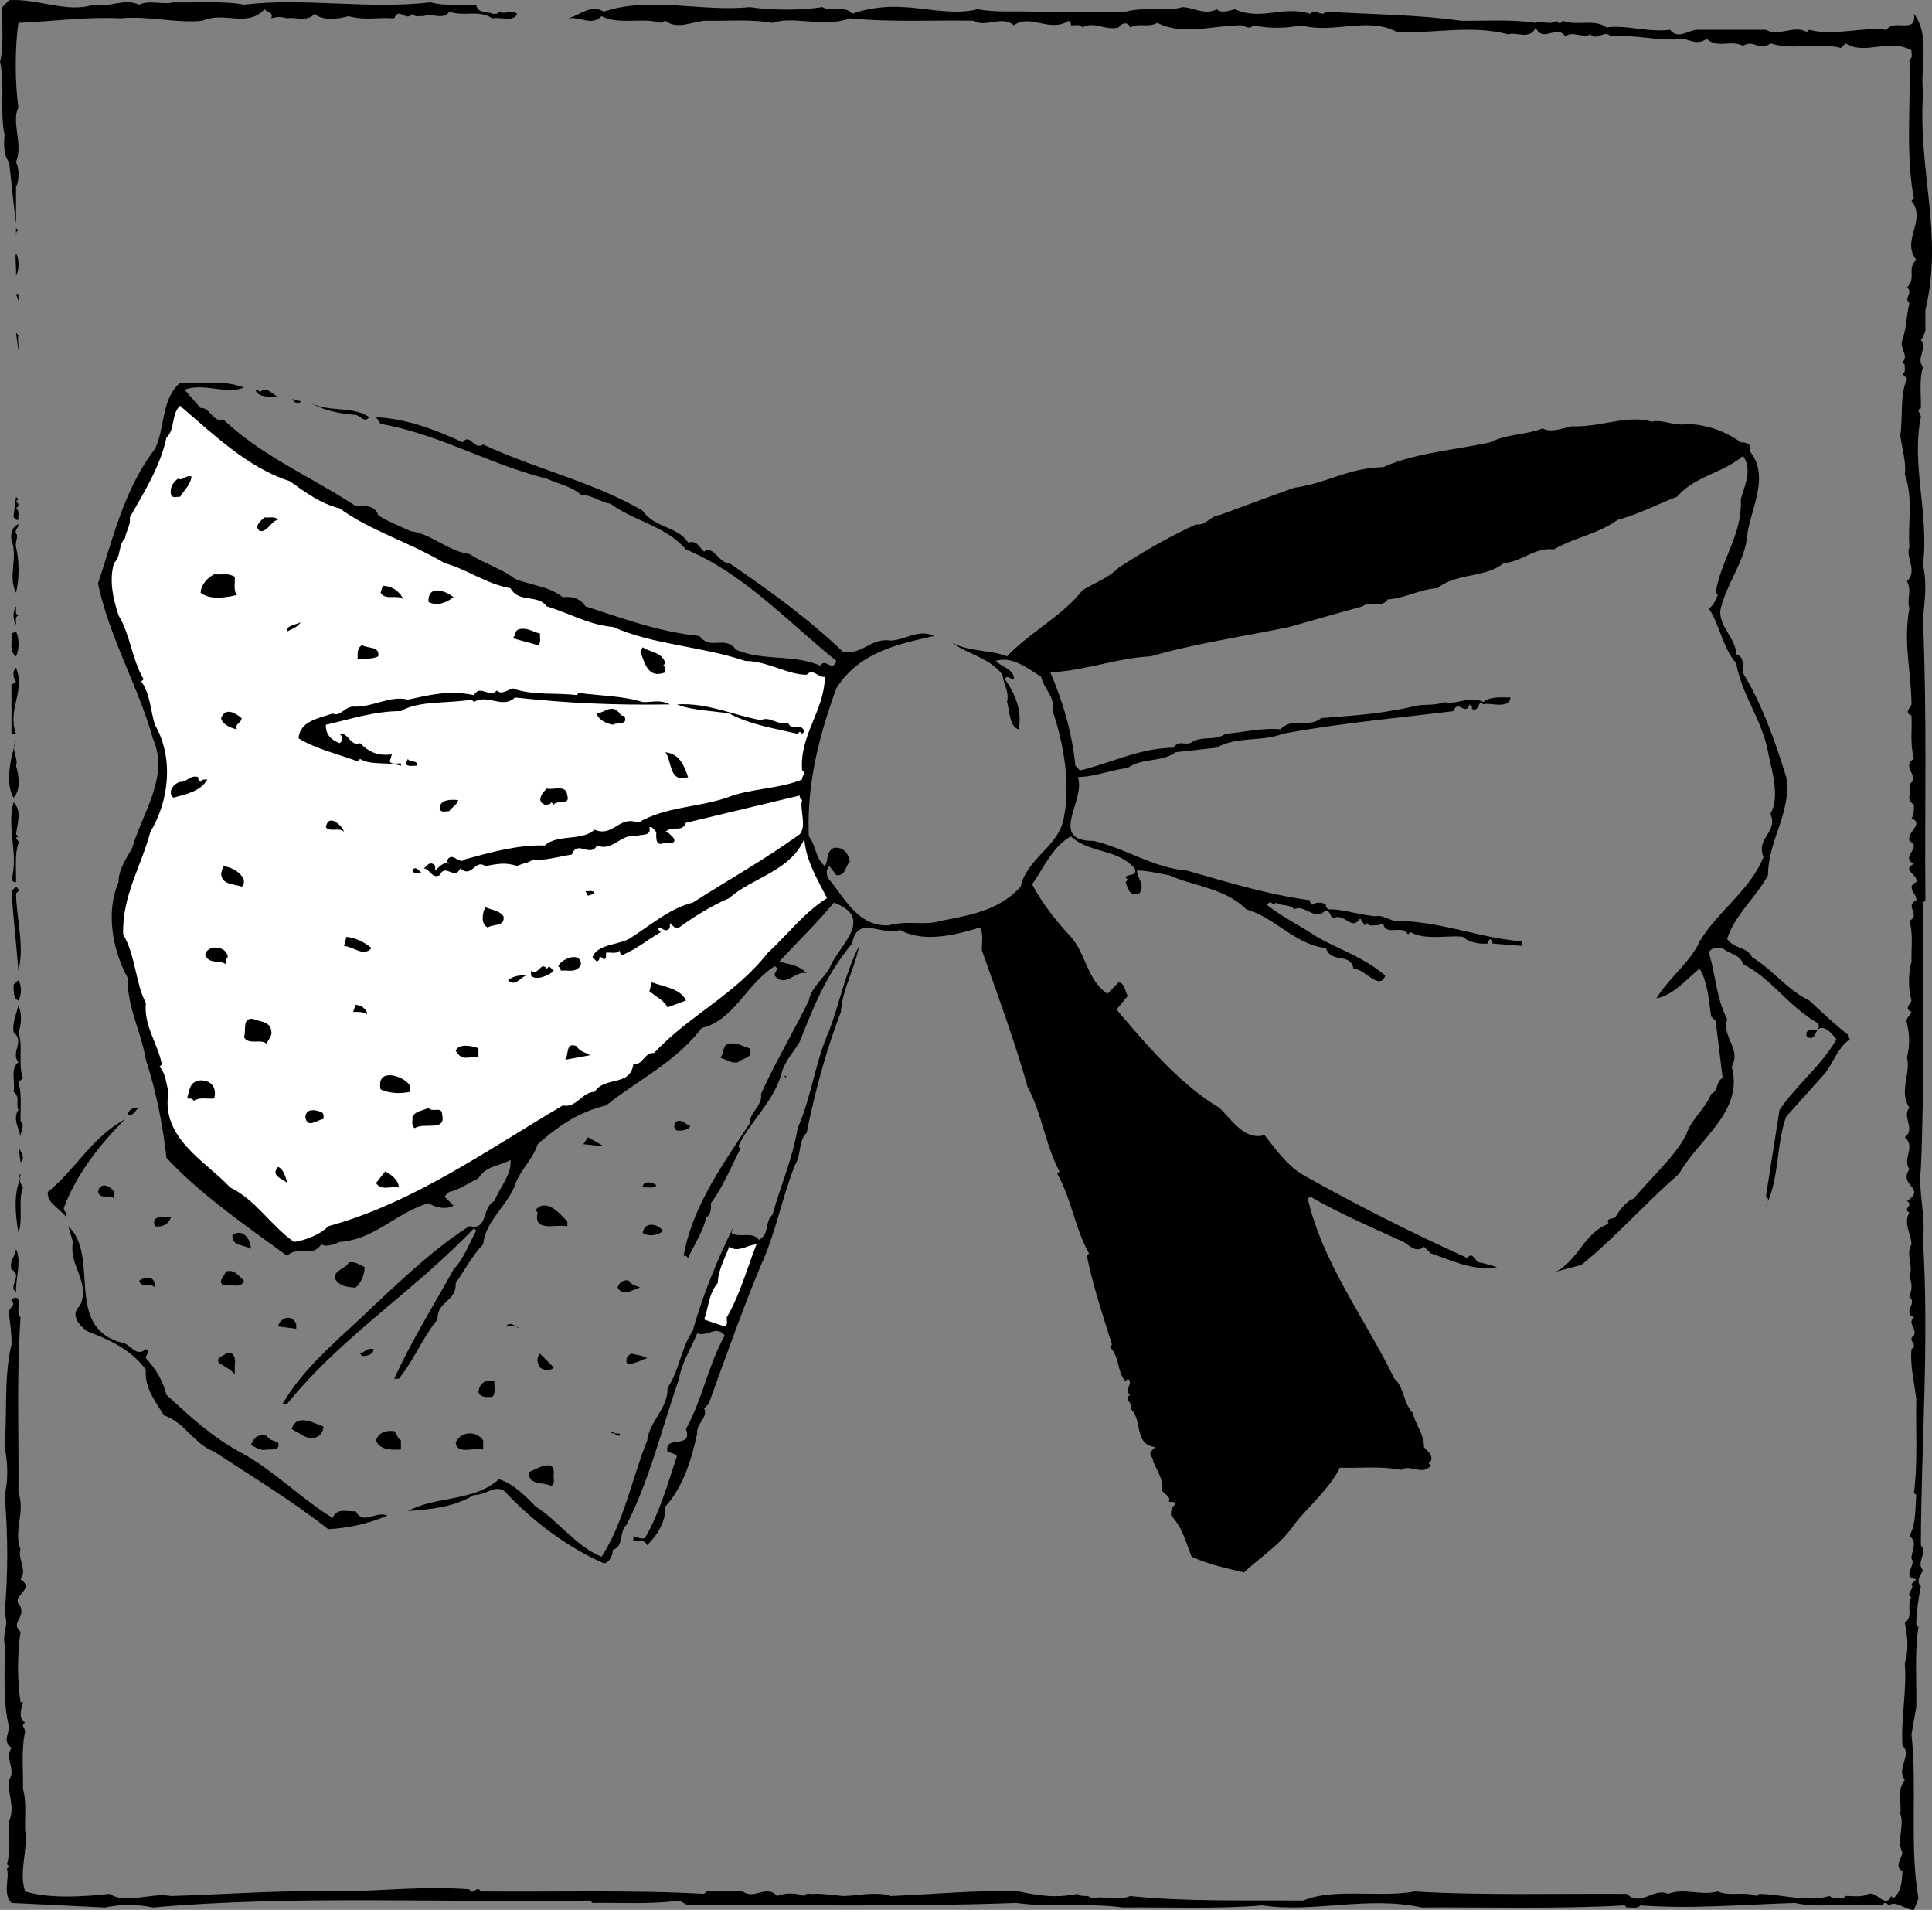 <svg xmlns="http://www.w3.org/2000/svg" width="269.082" height="265.948"><rect width="100%" height="100%" fill="#808080" stroke="none"/><path d="M13.023.652c2.297.464 4.192-.965 6.36 0 1.398-.7 3.46.066 4.758-.332 2.433.097 7.129-.235 9.824.332C42.223-.38 51.348 1.35 59.973.32c1.933.566 4.629.265 6.359.332.168 1.265 1.5.867 2.234 1.265.297 0 .766.102.93-.3.734.464 1.664-.333 2.531.3-.468 1.2-2.297.399-3.46.633-2-1.266-3.833-.168-6.028-.934-.566 1.266-2.633.133-3.5.633-.566-.098-1.262.235-1.598-.332-.863 1.2-1.898-1.031-2.53.633-2.462-.168-4.063.332-6.36-.3-1.43.398-3.563.698-4.762-.333-.867 1.2-2.93.399-3.797.633-.863-.234-1.363-.234-2.23 0 .402-.867-.633-.867-.93-1.266-2.398 2.63-5.629.235-8.594 1.598-3.629.398-7.758-.73-11.422-.332-4.894-.234-9.125.398-14.25.633-.5 3.328-.5 8.426 0 11.754-1.035 2.133.7 5.062-.332 7.625.465.933.465 2.53 0 3.465v5.093c-.336-2.465-.636-5.726-.968-8.558-.864-.965-.7-2.864-.633-3.828-.7-3.164.101-6.961-.633-10.157.566-1.965.234-5.46.332-7.593l.934-.965C5.395-.216 9.293 1.85 13.023.652M114.55.984c1.2.765 3.196-.332 4.13.933 2.164-.8 4.863-1.097 6.992-.933 3.098.066 6.992 1.168 10.457.3 2.695.465 5.094.235 7.625.332h13.02c2.863-.73 5.46.067 7.925-.632 1.598.066 3.164 1.168 4.762.3.7.633 1.73.168 2.531 0 3.664 1.664 6.594-.566 10.488.633.7-.933 1.567.567 2.2-.3 6.293.402 12.718.402 18.746 1.265 3.097.066 7.125-.234 10.457.3.633-.398 2.062.4 2.863-.3.168.168.3.398.633.3l.3-.3c1.829.8 4.462-.332 6.06.934 2.765-.403 5.695.73 8.859.332 1.129 1.433 2.562 0 3.828 0h9.523c1.899 1.03 3.797-.735 5.696.3l.332-.3c3.562.933 7.359-.465 10.789 0 .933-1.598 4.261.699 3.797-2.23 2.296 3.03.863 6.991 1.265 11.12-.7 10.856 2.863 19.582.332 30.137v2.863c-.168.465-.265.934-.633 1.266 1 1.266-.734 2.531.301 3.797-.566 1.765-.234 4.195-.3 5.726-.735.301.066.801 0 1.266-1.364 6.66 1.163 13.32.3 20.613.633 2.797.164 5.16 0 7.625.563 13.551.23 25.606.332 39.028l-.332.332c-.066 12.351.23 25.308-.3 37.128-.4 3.063.699 6.329.3 9.825.863 14.586-.234 27.937-.3 42.52 1 1.198-.735 2.3.3 3.5-.3.632-1.035 1.495-.3 2.195-.333 1.765-.665 3.898-.633 5.394l.3.332c-.566 3.496-.234 7.762-.3 11.09l-.668 3.828c.8 7.461-.297 15.617.968 22.844l-.632 1.601c-1.266 0-2.399-1.367-3.497-.632-.168-.168-.3-.403-.632-.336l-.301.336h-5.094c-1.898-.102-4.828.23-6.992-.336-7.527.234-14.52.867-21.578.336-.469.53-1.266.23-1.899.296l-.3-.296c-9.223.53-20.012.23-28.239.296-7.558-1.664-15.25.801-22.21-.296-6.294.53-13.352.23-19.38.296-5.16-.699-9.757.067-14.918-.632-15.05.566-30.437.234-45.687.336l-1.266-.668c-3.793.566-8.789.265-12.054.332l-.332-.332c-19.914.332-41.559-.766-60.903.964-2.066-.464-4.597-.464-6.66 0l-13.023-.632c-1.266-1.266-.23-3.496-.633-4.762l.3-.297-.3-.336c.566-1.832.234-4.426.3-6.023.9-1.899-.3-3.965 0-5.73 1.032-1.497-.699-2.93.333-4.43-1.196-.965-.465-1.73-.332-2.864-.934-3.793-.532-7.86-.633-11.718-.301-1.266.633-2.633 0-4.13.5-5.328.5-11.19 0-16.519.5-1.664.5-4.594 0-6.66.402-4.293-.133-9.82.965-14.281.07-1.102-.164-2.766-.332-4.133-.23-.7.402-1.031.632-1.563-.132-.168-.367-.336-.3-.632 1.832-.965.402 1.898 1.265 2.527-.566 8.328-.23 15.851-.297 24.445 1 2.594-.734 5.293.297 7.922-.465 1.2.969 2.766 0 4.129 2.23 1.434-1.597 2.234 0 3.797.633 1.601-1.43 2.23 0 3.496-.465 3.098-.465 6.762 0 9.824H3.2c-.168.8-.633 1.832 0 2.567l.297.296c-.7.336.07.801 0 1.266-.566 2.465-.23 5.73-.297 7.961.531 1.73.23 4.195.297 5.691.469 2.7-.93 5.727 0 8.559 3.496 1.031 8.027.734 11.754.332 2.3 1.5 5.863-.23 8.559.3 7.925-.234 15.718-.862 23.808-.632 6.328-.133 11.723-.766 17.75-.3.567 1.034 1.031-.731 1.598.3 9.191.102 21.344-.23 31.101.332.168-.164.301-.398.633-.332h4.762c1.566 1.2 3.332-1.031 4.762.633 1.101-.465 2.699-.465 3.797 0 .234-.531.867-.235 1.265-.301 1.133-.066 2.797.168 4.13.3 1.831 0 4.526-.698 6.66 0 5.96-.234 12.054-.862 17.78-.632 2.93.566 4.997.965 8.258.332.469.566 1.434 0 1.899.633 1.664-.465 3.496.469 5.394-.332 7.528.8 15.785.566 24.11.633 4.195-1.797 10.554-.368 15.55-1.266 9.29.566 20.079.266 29.504.332 1.899 1.898 3.828-.965 5.727 0 2.465-.863 4.43.3 6.96-.332 1.598.734 3.829-.066 5.395.633l.332-.301c3.262.066 6.594 1.2 9.825.3.496.4 1.265.333 1.93.333l.3-.332c.633-.067 2.297.265 3.164-.301 1.262-.398 2.395 2.133 3.195.3l.301.333c1.133-.965 1.2-2.395 1.266-3.797-1.168-.563-.133-1.762 0-2.563-.867-1.664.332-3.796-.3-5.394.233-1.563-.567-3.164.632-4.762-1.266-1.664 1.098-3.394-.332-4.762-.235-3.628.633-7.757.332-11.421.566-2.063.398-3.63 0-5.696 1.265-.797.164-2.527.93-3.496-.93-.633.5-1.097 0-1.894l.668-.637c-2.165-.332.066-2.063-.668-2.863-.063-1.032.968-2.364-.297-3.16.933-1.668.797-3.73.965-5.73l-.333-.298c.567-4.129.231-9.058.333-13.02-.266-2.3-.899-4.831-.668-6.995 1.035-.63-.696-1.266.335-1.899.465-1.031-.964-1.664 0-2.531-1.664-.797.567-1.895-.632-2.863.398-1.098.398-1.73 0-2.864.632-1.265-.567-3.062.297-4.425-.063-1.5-1.165-2.934-.297-4.43-1.032-.567.699-1.031-.332-1.598 2.793-1.832-1.266-2.133.332-4.43-1.032-1.53.933-3.097-.633-4.46 1.566-1.2-.465-2.766.633-4.13-1.5-2.132.234-4.831-.332-6.96.398-1.766.398-3.032 0-4.762-.235-.734.398-1.035.629-1.598-1.032-.468-.23-.968 0-1.597-.465-1.567-.465-3.801 0-5.399-.063-1.496.27-3.96-.297-5.691 1.664-.8-.735-2.067.965-2.863.132-.868-1.532-1.832 0-2.532.367-1.035-2.165-1.664-.333-2.53-2-1.036 1.266-2.231-.632-3.2-.399-1.262 2.129-2.363.297-3.16.402-.47.335-1.266.335-1.899-1.367-.867-.066-1.664-.632-2.863 1.664-.969-1.266-2.465.632-3.496-.566-2.2-.234-4.031-.335-6.027-1.032-.47-.23-.934 0-1.567-.063-4.863-1.165-8.492-.297-13.351-.399-1.567.398-2.368-.332-3.797 1.53-1.434-.235-3.332.332-4.762-.235-3.398.566-6.727-.633-10.156.234-1.598-.399-3.563-.633-5.395.398-2.699-.102-5.394.934-7.926l-.633-.632c.566-.235.23-.868.332-1.266l-.332-.332c.965-1.031-.469-1.898 0-3.164.566-1.598.566-3.43.965-5.094-.868-.633.632-1.5-.332-2.2 1.363-1.265-.067-2.562 1.297-3.827-2.165-2.766 1.496-5.461-.668-8.227l.336-.332c-1.2-6.027-.399-13.32-.633-19.347.566-.235.234-.864.297-1.266-3.227-1.766-6.325.766-9.188-.965l-.633.633c-3.398-.867-6.492.398-9.824-.633-1.598 1.2-2.23-.633-3.828.332-1.832-.898-3.399.465-5.063-.965-1.132.801-2 .332-3.164 0-3.597.399-6.992-.699-10.156-.332-.965-1.035-1.93.73-2.863-.3-.965.632-2.465-.567-3.496.3-1.2-1.8-3.098 1.031-4.13-1.265-.698 1.832-2.862.566-3.796.964-5.328-1.367-10.324-.066-15.55-.332-4.063-2.199-8.891.332-13.321-.933-2.063.465-4.63.465-6.692 0-.367.633-1.101.168-1.566 0-3.96 0-8.191 1.5-11.754-.332-1.433.73-2.363-.067-3.797.633-.398-1.032-1.433-.403-1.597 0-1.899.5-3.399-.934-5.063 0-.332-.536-1.031-.235-1.598-.301.067-.332-.164-.465-.3-.633-2.563 1.73-5.395-1.031-7.625.633-1.766-1.434-3.828.398-5.727-.633-5.293-.098-11.59.234-17.117-.332-3.496 1.363-7.957-.398-10.79.633-2.862-.535-6.523-.235-9.222-.301-1.898.066-4.031 1.332-5.695 0l-.633.3c-2.531-.8-5.86.333-8.258-.933-1.332 1.434-3.097 0-4.761.301 1.664-.3 3.164-2.066 5.093-.934 6.328-2.164 13.723.067 20.282-.632 3.195.468 6.992.468 10.156 0M2.566 32.054c-.402.164-.332.664-.332.965v-1.266l.332.3m-.332 6.36c.063-1.097-.168-2.465 0-3.164.465.867.465 2.297 0 3.164m.332 3.497-.332-.965h.332zm0 4.761c-.168.399.067 1.434 0 2.2l-.332-2.532.332.332"/><path d="M33.965 53.964c-2.465 1.031-5.461-.7-8.258.297l2.234 2.566c1.332-.168 1.66 2.067 3.16 1.567 5.165 4.992 12.29 8.023 18.415 12.054 1.265-.07 2.765-.07 3.164 1.297 1.433.934 3.164 1.567 4.46 2.2 3 .398 5.231 2.796 8.227 3.195 2.067 1.332 4.363 1.965 6.36 3.465 2.23.898 4.761 1.03 6.66 2.562 1.265-.168 2.398.133 3.164 1.266 5.16 1.664 10.258 3.562 15.883 4.129 1.5 2.062 3.562-.168 5.062 1.898 3.895 1.664 7.86.567 11.754 2.23.7-1.199 1.664 1.032 2.234-.663-6.828-5.532-12.957-12.192-20.949-15.52-2.797-3.262-7.156-3.895-10.488-6.36-1.43-.234-2.598-1.199-4.129-1.265-1.43-1.2-3.164-1.5-4.762-2.23-7.926-1.965-14.984-6.196-23.144-7.625l-.633-.934c4.363.234 8.226 1.73 12.055 3.496 1.101-1.367 1.5 1.164 2.863.3 7.293 3.43 15.219 5.161 22.21 9.223 1.669 2.43 4.829 2.133 6.329 4.43 1.266-.332 1.43.567 2.23 1.266 1.332-.934 2.067 1.664 3.497 1.597 5.464 3.73 10.855 7.594 15.851 12.356 2.863.398 3.797-1.965 6.66-1.566 2.063-.102 3.895-1.665 6.028-.633-4.829 1.097-10.457 2.199-13.618 7.293-2.332 6.425-4.132 13.086-3.832 20.613 1.032 1.266.868 3.027 2.23 4.125.567-.797.067-1.961 1.266-2.527 1.368-.168 2 .796 2.23 1.898-.632.629-.632 2.063-1.894 1.898l-.968-1.27c-.567.47-.399 1.435 0 1.903 2.296 2.864 4.129 6.524 8.257 6.36 2.598-.735 5.063.066 7.293-.633 4.032-.8 8.094-1.434 11.09-4.762.899-4.062 5.496-5.629 6.059-9.855.867-4.664-.098-10.125-1.598-14.586.399-1.965-1.265-3.098-1.597-4.762-1.899-1.2-4.032-2.93-6.329-2.23.868.898 2.532 1.128 2.532 2.562-.465.066-.965-.734-1.266 0 1.434 1.965 2.465 4.527 1.898 6.961-1.265-.402-1.199-2.434-1.597-3.797.332-1.5-.535-2.531-.633-3.797-1.898-2.465-4.996-2.863-6.96-4.46 2.198 1.265 5.23.964 7.593 1.898 3.031-3.23 7.86-5.762 10.488-9.192 1.664-1.035 3.563-1.664 5.063-3.164 3.73-2.398 6.824-4.195 10.789-6.027 1.363.234 1.996-1.2 3.195-1.266 3.465-1.265 6.96-2.566 10.457-3.828 4.594-.633 7.527-2.765 12.387-2.863 4.597-2.031 9.89-2.367 14.918-3.465 2.199-1.133 4.996-1.031 7.293-1.93 1.265.664 2.765-.07 4.129-.3 3.863.168 7.691-1.664 11.09-.633 1.43-.399 3.328.699 4.761.3 2.863.098 5.395.965 7.625 2.563.7 0 1.664.234 1.266 1.266 2.765 3.394.234 7.757-.332 11.422-.301 3.96-3 6.992-3.797 10.789-.067 2.363 2.129 3.73 2.23 6.027 1.567.566.465 2.297 1.266 3.164 2.531 4.36 4.195 9.121 5.695 13.95.797 4.862-2.531 8.757-2.531 13.655-1.668 3.094-4.664 5.56-5.695 8.891.933 1.363 2.832 1.098 3.46 2.531 2.801 1.664 4.864 4.528 7.962 6.028 1.566 1.43 3.73 3.492 5.394 4.761-.098.332.133.496.3.63-1.667 1.132-2.296 3.199-3.495 4.761l-5.395 6.027c-1.433 3.965-.933 8.66-2.832 12.391-.398.332.867-.8 0-1.266.633-4.062 1.266-8.027 1.899-12.054 2.297-3.43 5.925-6.262 7.925-9.86-.468-.465-1.199-1.664-2.23-1.562-.934.398-.535 1.828-1.898 1.265-.47-1.898 2.128 0 1.597-1.898-4.23-2.398-6.426-6.195-10.488-8.258-.402-1.433-1.965-1.367-2.832-2.23-.73 0-1.531-.168-1.93.633.899 2.628 1.031 6.425 2.563 9.222-.801 2.598 2.03 4.094.632 6.66 1.731 6.258-4.628 10.055-7.324 14.918-4.828 4.196-8.726 8.723-13.62 12.688l-3.497.93c3.164-1.731 3.895-5.395 7.293-6.657-.402-.867.566-.633.965-.933.531-.97 1.566-2.301 2.531-2.567 2.23-2.761 5.559-5.625 7.293-8.855.7-2.23 2.695-3.664 3.496-5.727 1.098-.469.567-1.668 1.598-2.234l-.965-7.922-.633-.633c-.332-2.3-.465-4.664-1.597-6.66-1.735 1.332-3.633 3.727-6.028 4.129 1.899-3.031 4.696-4.996 6.028-7.926 2.398-4.062 7.058-7.16 8.89-11.754-1.101-2.633 2.063-3.398.965-6.027 1.332-2.297.234-5.863-.332-8.559-.8-4.46-3.664-7.957-4.43-12.386-1.933-2.23-2.23-5.23-3.828-7.625.73-.47.965-1.266 1.266-1.899l-.301-.3c.7-4.528 3.727-8.09 3.496-13.02.531-1.832 1.664-4.195.3-6.028-2.866 2.465-6.562 2.7-9.19 5.692-2.766 1.035-5.395 2.465-8.258 3.2-2.7 1.964-6.028 2.464-8.89 4.128-2.7-.332-4.43 1.73-6.962 1.898-2.629 2.133-6.594 1.332-9.223 3.497-2.464.132-4.496 1.398-6.96 1.566-.801 1.266-2.563.164-3.497.965-3.43.933-6.761 1.898-10.156 2.863-6.426 1.332-13.086 2.297-19.347 4.098-4.86.265-9.122 1.996-13.985 2.23 1.766 4.13 3.031 8.422 3.496 13.02l.633.633c4.363-1.032 8.258-3.098 13.02-3.165.933-1.296 1.73 0 2.863-.964 1.73-.633 2.832 0 4.43-.97 2.53-.23 5.226-.862 7.625-.628 1.73-1.8 3.796-.066 5.695-1.566 4.363-.332 8.258-.567 12.719-1.598 1.398-.402 3.062-.066 4.43-.633 1.597.465 3.562-.965 5.394 0 1.031-.8 2.465-.633 3.797-.633-.168 1.73-2.93.633-3.797.965l-.332-.332c-.399.332-.399 1.363-1.266.965.098-.332-.168-.5-.3-.633-.567 1.73-1.665-.8-2.231.934-8.324 1.031-15.719 1.664-23.809 3.16-2.832 1.133-6.492.336-9.191 1.933l-5.727.633c-1.898 1.43-4.761.766-6.66 2.2-2.363.265-4.496 1.199-6.96 1.261 1.167 3.2-4.227 8.89 2.198 8.89 4.461 1.036 8.258 3.731 13.02 4.134 5.629 1.597 11.188 3.328 17.148 4.129-.101.332.133.464.301.632.465-.402 1.43-.402 1.899 0-.067.332.164.465.332.633 1.965-.07 4.363.797 6.66.965.633-.234 1.664.398 2.531.633 6.36 0 11.656 2.363 17.781 2.863v.633l-4.129-.332c.067-.3-.167-.469-.3-.633-.168.164-.399.332-.332.633-1.364.098-2.532-.168-3.496-.934-2.067-.265-5.23.532-7.293-.668l-.332.336c-.766-1.5-3.165.399-3.465-1.597-.5.398-1.297.332-1.93.332l-.3-.332-.333.332-.633-.97c-1.265 1.9-2.132-.929-3.796 0-.399-.296-.399-1.331-1.266-.929-1.2 1.266-2.797-1.133-4.129-.332-.633-.8-1.832-.402-2.531-.933l-.332.3c-.168-.168-.301-.402-.633-.3l-.3.3c1.964 1.598 4.663 2.93 6.96 4.461 3.195 1.797 6.66 2.93 9.523 5.395-.8 2.195-2.863-.965-4.43-.965-.398-2.3-3.097-.633-3.827-2.863-4.262-.469-7.13-4.266-11.09-5.395-3.031-3-7.227-3.164-10.79-4.762-1.5-.234-3.26-.699-4.46-.632.098 1.03 1.2 2.164.332 3.164-1.367.496-1.598-.703-1.899-1.567l.301-.332-.3-.3c.066-.567 1.73-.102 1.265-1.266-2.465-2.797-6.262-2.067-8.89-4.461-2.532 1.363-3.731 4.36-5.395 6.656 1.2 2.301 3.031 4.762 5.094 6.996 2.433 2.461 2.433 6.258 5.394 8.258l1.567-1.598c.867.164.867 1.262 1.265 1.895l-1.566 1.898c4.262 5.032 8.957 10.493 14.285 13.657 1.965 1.894 3.566 4.593 6.328 3.828 1.664 2.129 3.031 4.027 5.094 5.394a301.741 301.741 0 0 0 23.144 11.72c.797-1.099 1.133.8 1.899.632l2.23.633c-3.164.632-6.261-.93-9.191-1.899l-.965-.93c-1.332 1.098-2.297-.667-3.496-.964-4.129-1.899-8.39-3.73-12.356-6.028l-.332.297c2.133 9.125 8.024 16.75 12.055 25.074 1.363 1.133 1.2 3.332 2.563 4.762.367 1.598 1.566 2.93 1.566 4.762.465.566 1.266 1.035.965 1.898l-.332.336.332.297c-1.133 1.531-2.863-.23-4.129.633-2.7-.531-5.727-.23-8.559-.3-1.43 2.933-4.46 5.464-6.359 7.925-1.832 2.7-4.43 4.297-6.992 6.66-2.832-.7-4.664-1.031-7.293-2.195-.8-2-1.266-4.063-2.863-5.727-.067-.633.097-1.199.632-1.601-.132-.399-.632-.301-.933-.301.3-.797-.633-1.031-.965-1.598.332-1.265-.7-2.761-1.266-4.129.098-.465-.566-.699-.3-1.265l.632-.633c-3.097-.399-1.664-3.895-3.496-5.39.465-.802-.965-1.266 0-1.903-.965-.695.567-1.598-.332-2.23l-.3.335c-1.2-1.132-.801-3.496-2.231-4.761l.332-.332c-1.297-4.133-2.629-8.094-3.496-12.356l.3-.336c-1.964-3.496-2.464-7.625-4.429-11.086l.3-.332c-1.964-3.73-2.429-8.027-4.429-11.758-1.832-6.492-4.129-12.687-6.36-19.011-.066-1.032.266-2.297-.3-3.2-3.328 1.036-7.793 2.168-11.121.336-2.43.965-5.926-2.23-6.66 1.899-3.63 4.36-5.297 8.656-7.293 13.652-.864 1.496-2.133 2.762-2.532 4.426.168.168.301.402.633.336v.297l-.633-.633c-1.03 3.832-4.359 6.66-6.027 10.156l.3.336c-1.331 2.531-2.362 5.227-4.128 7.59.098.8-.066 1.7-.633 1.934-.465 2.062-1.664 3.797-2.531 5.691-.168-.164-.3-.398-.633-.297 1.266-6.926 5.395-12.62 9.192-18.414 0-1.601 1.832-2.465 1.597-4.129 2-4.43 4.531-8.66 6.66-13.02.332-1.734 1.899-2.933 2.864-4.429.968-2.93 6.593-6.996.632-9.191-2.53 2.996-5.062 5.46-7.625 8.222 1.364.336 2.797.5 3.829 1.598-1.665-.399-2.93 2.133-4.461.336-.067-.5.734-.965 0-1.3-4.028 2.565-5.696 7.562-10.157 8.593-3.629 4.762-8.859 7.226-13.32 10.789-3.797.93-6.426 2.695-9.523 5.394-.633 2.063-2.465 3.63-3.164 5.696-1.098 2.93-4.13 4.992-4.43 8.258-1.43 1.43-2.563 3.562-3.828 5.39.101 2.633-2.598 2.465-2.532 5.063-2.296 2.863-3.097 5.394-5.394 8.257h-.633c2.367-5.226 5.461-10.156 8.258-15.214 1.5-1.602 2.133-3.567 3.164-5.395l-.332-.336c-8.39 8.828-18.383 15.02-26.008 24.445h-.633c3.098-5.328 8.094-9.19 12.688-13.656 3.898-3.629 8.558-8.09 13.32-11.086 2.7.633 1.664-2.633 3.496-3.496.735-1.898 2.465-3.797 2.23-5.73-1.495.898-3.327.734-4.46 2.566-1.332.633-2.598 1.563-4.094 1.899l-.633.632 1.262 1.266c-1.031.629-2.563.23-3.496-.336-4.594 1.367-7.39 5.031-12.387 5.395-.7.336-1.898.734-2.531.336-1.43 1.996-3.164.066-4.762 1.597-5.558-4.062-12.219-8.66-16.816-13.656-.465-4.36-1.43-9.29-2.864-13.649-.632-3.898-2.597-7.226-2.53-11.421-2.063-3.73-3.098-9.125-1.266-13.32 0-1.833 1.101-3.266 1.898-4.762 1.434-4.93 5.23-9.993 2.867-15.25-2.066-7.364-6.031-13.954-7.629-21.579 2.133-6.394 3.664-13.156 7.926-18.714 1.434-2.934.867-6.961 3.496-9.192 3.332.164 5.961-.465 8.89.633"/><path d="M36.2 54.597c.929-.965 1.73.398 2.527.633-1.196 0-2.797.164-3.16-.97.296-.062.464.169.632.337m5.691 1.265c-.398.868-1.097-.234-1.265-.3l1.266.3m9.523 2.231c-.633.867-1.266-.234-1.898-.332-2.395-.133-4.926-.766-6.657-1.899 2.461 1.665 6.325.567 8.555 2.23"/><path fill="#fff" d="M40.328 66.984c2.195 1.566 4.36 3.164 6.957 3.796 4.363 3.165 9.856 4.762 14.621 7.625 3.16.868 5.86 2.93 9.188 3.497 1.199 2.132 3.73.765 5.062 2.53 3.098.934 5.895 2.598 9.223 2.864 5.695 2.531 12.457 2.7 18.383 4.73 3.195.032 5.894 1.93 8.59 1.93.867-.965 1.566.399 2.53.301-.066 4.762-3.562 8.09-3.163 13.02.699.3-.098.796 0 1.265-3.328 1.363-7.16 1.2-10.489 2.531-4.027 1.364-8.656 1.262-12.355 3.496-2.629-1.101-3.43 2.063-6.059.965-1.898 1.664-5.062.532-6.96 2.2-3.66-.137-7.56.964-11.122 1.93-.8.866-1.832-1.368-2.53.3l.335.332c-.902-.332-1.367.465-1.934.934 0-.301.102-.801-.3-.934-.567-.266-.864.297-1.266.633.867.066 1.102 1.496 2.2.933.8-1.734 2.066.797 2.863-.933 1.664 1.43 2-1.367 3.496-.336 1.734-.297 2.765-.563 4.43 0 .73-.399 1.597-.399 2.23-.93 1.597.235 3.562-.402 5.394-.668.735-2.129 2.532.5 3.496-1.261 2.23.898 3.332-1.735 5.395-1.266.633-.402 2.234.098 1.898-1.266.47-.168.633.399.965.633 0 .633-.164 1.996.934 1.598.566-.102 1.265.23 1.597-.336 0-.531-.632-.863-.964-1.262h-.301c1.101-1.035 2.23.23 2.863-1.265 5.297-1.266 10.524-2.532 15.852-3.797-.067.3.168.464.332.632-.399 1.266.699 3.563-.332 4.762-4.828 3.496-9.922 6.328-14.918 9.524-3.098.699-6.192 3.394-8.89 5.062-1.665.863-4.364.73-5.063 2.531l.632.63c.168-.134.399-.298.336-.63.297-.07.465.164.63.332.366-.168.3-.632.3-.964.633-.07 1.434.23 1.899-.301-.067.3.167.465.332.633 1.898-.735 3.796-2.297 5.394-3.2-.164-.132-.398-.297-.332-.632.5-.067.734.566 1.266.335.398-.167.332-.632.332-.964.402.332.699.898 1.265.629 1.832-1.333 4.528-3.063 6.993-4.094 3.164-2.864 8.558-3.73 10.457-8.258.234 3.098 1.832 5.625 3.164 8.258-3.23 2.031-5.461 5.062-8.227 7.594-4.762 6.023-10.887 8.656-15.883 13.984-1.265-.168-1.566 1.73-2.863 1.566-.465 3.16-3.961 1.598-5.395 3.828-1.73 0-2.53 2.297-4.43 1.899-10.62 6.258-20.777 13.55-32.663 16.816-1.133 1.2-3.266 1.965-4.766 2.196-3.328-2.364-5.324-5.86-8.887-7.59-3.433-3.664-9.758-6.895-8.593-13.32-.368-1.2-.368-2.567-1.266-3.497l.332-.332c-.566-2.933-2.531-5.297-2.23-8.558-1.43-2.633-1.43-6.66-3.16-9.524-.169-5.328 2.527-9.527 3.792-14.285 2.633-4.363 3.266-10.324.633-14.918-.633-1.965-.633-4.265-1.898-6.031l.332-.297c-1.664-2.797-1.828-6.129-3.496-8.89-.73-2.231-1.364-4.829-.633-7.294 1.035-.964.535-2.53 1.566-3.496-.066-.632.801-1.73.633-2.863 2-3.562 4.23-7.059 5.094-11.09 1.265-1.199.633-3.261 1.898-4.46 4.465 3.827 9.457 8.656 15.254 10.488"/><path d="M26.672 66.35c-.098 1.098-1.031 1.9-1.598 2.829-.398-.063-1.031.27-1.265-.297-.164-.965.234-1.664.968-2.23.766.332 1.098-.567 1.895-.301M2.234 69.816c.164.164.399.332.332.632l-.332.332c.563.332.23 1.032.332 1.598-.332.133-.8-.332-.668-.633l.336-2.566.332.336-.332.3m36.493 2.563c-.965.133-1.43 1.73-2.528 1.567-.902-.633.133-1.434.633-1.899.629.098 1.43-.234 1.895.332m-36.161.632c.067.466-.566.7-.332 1.267.399.398-.168 1.199 0 1.898.465 1.898.465 4.43 0 6.36-1.199-2.4.332-4.762-.636-7.325-.164-.933.168-1.965.968-2.2M33 82.835c-1.5.399-3.797.73-5.059-.3.063-1.133.93-2.067 1.895-2.567 1.367.102 1.734-.23 2.863.336.067.863-.23 1.898.301 2.531m23.176.633c-.867-.8-2.465.23-3.164-.934l.3-.964c1.266 0 2.399.796 2.864 1.898m6.992-.301c-.965.7-2.297 1.332-3.496.633-.098-2.465 2.465-1.531 3.496-.633M2.566 85.698c-.566.23-.27.868-.332 1.266-.468-.633-.468-1.898 0-2.531.063.398-.234 1.031.332 1.265m39.324.934c-.464.73-1.265.965-1.898 1.297-.164-.899 1.266-.899 1.899-1.297m33.332 1.598c-.098.566.234 1.265-.332 1.597l-3.496-.965c.566-.468.164-1.035.964-1.265 1.098-.235 1.899.398 2.864.633M2.234 91.394c-1.035-.7-.468-2.032-.636-3.164l.636-.301c.465.933.465 2.531 0 3.465m50.446 0c-.797.398-1.899.332-2.864.332 0-.7-.132-1.5.633-1.899.735.532 2.465.067 2.23 1.567m39.993.965-.332.332c.398.132.332.632.332.933-2.531.965-2.863-1.433-3.496-2.863l.332-.633c1.035.73 2.699.633 3.164 2.23m-90.438 9.821h-.636v-6.957c.3.066.468-.168.636-.336-.402-.465-.566-1.43 0-1.895 1.332 3.262-1.27 5.86 0 9.188m78.051-5.391.332-.3c2.93.398 6.094.398 8.89 1.265 1.27.066 2.368-.398 3.798.332-7.793.133-14.22-.168-21.578-.965-1.73 1.664-3.797-.566-5.727.633l-.3-.336c-3.263.567-7.391.102-9.856 1.602-3.73 0-7.059 1.133-10.457 1.898-.067 1.43.867 2.164 1.898 2.563.399-.168.332-.664.332-.965l-.332-.336c1.266-.23 1.5 1.832 2.863 1.3 1.266 1.266 2.465 1.798 4.43 1.567l-.3.965c.3.531 1.03.234 1.566.3v.333c-1.73-.633-4.094 0-5.696-.965l-.332.332c-2.765-1.031-5.695-1.668-8.226-3.195.137-2.434 2.933-2.832 4.762-3.465.933.531 1.734-.965 2.832-.965 2.699.164 5.093-1.598 7.625-.969 3.265-.7 5.73-1.332 9.191-.629.898-1.566 2.164.496 3.195-.633.633.633 1.5-.07 2.2-.3 2.863 1.03 5.894.566 8.89.933m25.707 3.496c1.2-.632 2.297.797 3.797.332.332 1.332 1.93-.101 2.23 1.266l-.3.297-.332-.297-.301.297c-3.262-.766-6.59-1.262-9.524-2.828-2.464-.399-5.093-.399-7.289-1.266 4.262-.265 7.825 1.5 11.72 2.2"/><path d="M86.945 99.652c.633 1.43-1.03.863-1.566 1.265-.899-.133-2.164-.765-2.23-1.566.964-.102 1.898-1.2 2.863-.332.3.23.468.797.933.633m-53.312.332c.101.632-1.031.8-.633 1.566-.867-.137-2.129-.766-2.2-1.566.634-1.598 2.067-.633 2.833 0m-31.399 3.164c-.8 1.195.399 2.464 0 3.496.399 1.265.696 3.328-.336 4.43-1.332-2.133-.23-6.196.336-7.926m93.602 5.058c-2.695.903-2.23-2.297-3.164-3.46 1.965.234 2.598 1.796 3.164 3.46m-37.762-1.562c-.566-.102-1.265.23-1.566-.332l.3-.633c.333.633 1.368 0 1.266.965m-30.469 1.562c-.066.336.168.5.336.668.164-.402.63-.332.93-.332-.93 1.664-2.996 2.063-4.73 2.531-.899-.8.07-1.964.933-2.199.969.067 1.434-1.031 2.531-.668m51.415 2.567c.398 1.5-1.43.53-1.899 1.265l-.332-.336c-.133.403-.633.336-.934.336-1.199-.468-.332-1.664.301-2.234.965.234 2.696-.629 2.864.969m-15.22.632c-.097.633-.898 1.032-1.26 1.563-.403-.066-1.036.27-1.302-.297-.066-1.367 1.532-1.367 2.563-1.266m-61.567 4.762.332.3c-.8.333.23.497 0 .966-.566 1.562-.27 3.96-.332 5.394-.336.067-.468-.168-.636-.332 1.035-3.566-.73-7.195.3-10.793 1.133 1.2.567 2.801.336 4.465m45.684-.332c-.633-.7-1.898.098-2.531-.633.336-2.066 2.297-.234 2.531.633m-13.953 6.66c0 .332.066.797-.332.965-1.031-.398-2.832-.234-2.832-1.898l.3-.97c1.133.169 2.399.802 2.864 1.903m24.742-.933c-.398-.102-1.031.23-1.266-.332.399-.868 1.102.23 1.266.332m-56.141 2.531-.332.3c.063 3.594 1.196 7.223.332 10.786-.332-4.094-.668-6.957-.968-11.086l.636-.633c.164.164.399.297.332.633m80.25.301-.933.332-.332-.633c.398.066 1.031-.234 1.265.3m-12.687 3.196c.234 1.496-1.5 1.031-2.2 1.563-1.03-.532-.73-2.063-.331-2.829.867.399 1.898.399 2.53 1.266m-18.378 4.43c-1.133 1.265-2.398-.168-3.832-.301l.332-1.266c1.266.133 2.465.7 3.5 1.567m65.363 8.891c-2.062 5.394-3.593 11.019-4.761 16.812-1.2 1.2-.73 3.097-1.598 4.43-1.832 4.53-2.695 9.523-4.762 13.988-2.629 6.324-4.926 12.851-7.293 19.347l-.633.633c.633 1.196-1.132 2.13-.964 3.496-.801 3.66-1.965 7.457-4.43 10.157.066 2.23-1.2 4.027-2.531 5.39-.399-.797-1.196-.629-1.93-.629v-.632c.5.164.965.398 1.598.296 2.066-3.562 3.164-7.523 4.464-11.421-.335-.399-.8-.465-1.3-.633-.532-2.465 3.597-.23 2.562-3.16 2.3-4.13 3.098-8.895 5.395-13.024-1.133-1.496-2.395.234-3.828-.297-.868 2.13-2.133 4.028-2.532 6.324-2.363 6.829-4.027 13.887-7.293 20.313-1.097.969-.332 3.031-1.898 3.496-.098.8-.399 1.734-1.266 1.898-4.86-2.128-9.523-5.558-13.351-9.523-1.43-1.965-2.996.102-4.762 0-2.695 1.668-5.926 2-9.191 2.234 3.964-2.132 9.125-1.27 12.687-4.43 2 .634 3.73 2.364 5.094 3.798 3 1.832 5.695 5.625 9.191 6.992 3.098-4.762 4.196-10.79 6.36-16.184.3-2.699 2.933-4.46 2.832-7.328 1.664-2.43 1.832-5.46 3.496-7.926 1.433-5.058 3.43-9.922 5.726-14.582l-.332.93c1.133.8 2.93-.297 3.828.969 1.567-.801.766-2.532 1.899-3.496 1.101-4.032 2.832-7.86 3.496-12.055 1.965-4.363 2.434-9.293 4.43-13.652 1.433-3.864 2.23-7.993 4.129-11.723-.567 3.164-2.297 5.86-2.532 9.191m-85.379-7.625c-.398.164-.3.63-.3.965-.899-.633-2.297.067-2.864-1.265.235-1.5 3-1.368 3.164.3m49.184.966c-.531 1.429-2.2.698-2.832.929.07-.297-.164-.465-.332-.633.402-1.031 3.098-2.129 3.164-.297m-4.762.633.332-.336.633.633c-.633.668-2.531 1.433-3.164.668v-.668c1.102.734 1.332-1.399 2.2-.297m-2.829.965c-.633 0-1.601 1.73-2.566.633.734-.567 1.597-.735 2.566-.633m-70.762 3.465c-.734-.235-.668-1.434-.668-2.2l.668-.632c.465.765.465 2.062 0 2.832m92.969 0-2.562.965c-.399-.868-1.567-1.5-2.532-2.235l.336-1.262c1.664.633 4.028.864 4.758 2.532m-92.969 4.461c.7 1.898-.101 4.43.633 6.324l-.633.633c.532 1.601.23 3.996.297 5.394.703.633-.066 1.434 0 2.235-.066-.934-1.195-2.532-.297-3.797-.402-.735.297-1.832-.668-2.532.266-1.367-.53-3.199.668-4.128-1.132-1.368.93-2.934-.668-4.13-.23-1.433.399-2.53.668-3.831.465 1.132.465 2.699 0 3.832m48.551-2.532c-.5-.398-1.3-.332-1.933-.332l.332-.968c.699-.067 1.668.632 1.601 1.3m-13.355 2.199c.234.797-.399 1.262-.633 1.895-.863-.766-2.465.27-3.164-.93.402-.867-.332-2.699 1.265-2.53.868.398 2.301.3 2.532 1.566m66.633 2.527c.632 1.434-1.032 1.3-1.567 1.934-1.031.23-1.664-.403-2.531-.633.633-.567.234-1.832 1.266-1.934 1.101-.23 1.898.402 2.832.633m-37.762 1.301c-1.5-.266-2.2.633-3.164-.965.402-1.035 2.297-.7 3.164-.336v1.3m15.551-.331-3.465.632c.535-.632 0-2.53 1.566-1.898.5.797 1.266.863 1.899 1.266m-25.044 4.425v.668c-1.53.301-2.796.23-4.128-.332-.73-3.398 3.863-1.668 4.129-.336m-27.305 1.598c-.965.102-2.063-.23-2.863.336-.133-.398-.633-.336-.93-.336.398-1.2.297-2.363 1.898-2.527 1.43 0 2.297.93 1.895 2.527m-10.453 1.27c-.567.332-.801 1.261-1.602.965.168-.801.867-.965 1.602-.965m42.187.965c.633 2.464-2.629 1.03-3.793 1.898-.57-.336-.27-1.035-.336-1.602.567-.93 1.5-.765 2.23-1.261.47.797 1.9-.301 1.9.965m-16.516.632c-.864.067-2.297 1.43-2.532-.336.168-1.261 1.5-.93 2.23-.632.403.168.302.632.302.968m-27.605 0c-3.395 3.328-6.891 7.758-8.56 12.387-.066.465.567.7.337 1.266-1.036-1.368-2.7-1.934-2.567-3.496 4.13-3.43 6.028-7.528 10.79-10.157m78.718.93c-.234.566-1.129.734-1.895.668-.5-.266-.5-1.031 0-1.3.864-.298 1.262.566 1.895.632m-14.918 2.566.633-.964 2.23 1.261zm-78.387 2.532-.297-2.235c.067.5 1.164 1.535.297 2.235m37.129 2.863c-.699-.633-2.363-.969-1.265-2.23.8.332 1.035 1.363 1.265 2.23m15.551.632c-1.031-.234-2.531.532-3.164-.632l1.27-1.598c.796.399 1.894 1.196 1.894 2.23m-52.343 0c-.735 1.9.066 4.43-.634 6.325-.402-2.363-.734-5.461.297-7.59l-.297-.336.297-.297c-.164.93-.164 1.098.336 1.899m88.207-.332c-.164.562-1.265.23-1.898.332 0-1.035 1.402-.735 1.898-.332m-75.523.965v.93c-.563-.766-1.828.265-2.23-.93.167-1.434 1.734-.965 2.23 0m63.137 4.128v.633c-1.497-.332-4.829.93-4.13-1.898l-.3-.336c1.433-1.828 3.496.566 4.43 1.601m-55.211-.632c-.23.863-1.196 1.5-2.23 1.265-.634-1.668 1.366-1.199 2.23-1.265"/><path d="M92.34 171.378c-.465.567-1.965.93-2.832.297.3-1.664 2.066-1.262 2.832-.297m-75.524 15.551c1.266 0 2.067 2.195 3.497.93.734.335-.067.8 0 1.265 1.433 1.531 2.398 3.2 2.863 5.094 3.265 3 6.262 5.797 10.156 7.926 4.598 2.398 8.727 6.66 13.02 9.226.535-1.597 2.433-.734 3.164-.965 1.101 2.063 2.765-.07 4.43.633-2.532 1.098-5.294 1.73-8.223 1.899-5.164-4.032-10.559-7.293-15.887-10.793-2.863-1.098-4.027-4.028-6.992-5.059-1.098-1.766-2.762-3.832-2.531-6.363-2.231-2.996-5.227-4.195-8.258-5.395-1.098-.863-2.297-2.297-.93-3.496 1.563-3.328-1.602-5.527-.969-8.89l-.633-2.196c4.465 4.262-.632 13.883 7.293 16.184m18.118-13.019c-.903-.633-2.633-.301-2.567-1.9 1.434-1.1 2.633.634 2.567 1.9"/><path fill="#fff" d="M105.36 173.277c-1.333 3.394-2.298 6.992-4.13 10.152-.066.402.235 1.035-.3 1.27a69.21 69.21 0 0 1-2.864-.97c.633-1.663.633-3.628 1.899-5.062.066-1.828.965-3.394 1.597-5.058 1.266.863 2.532-.266 3.797-.332"/><path d="M2.234 179.937c-1.199-.801 1.032-2.301-.636-3.164-.332-1.2.566-1.899.636-2.864.797 1.73-.07 4.059 0 6.028m48.547-3.5c0 1.132-.566 2.3-1.265 2.863-1.098-.063-2.23-.164-2.864-1.262-.164-1.265 1.598-1.367 1.899-2.234.867-.23 1.531.336 2.23.633m-16.816 1.898c-.332 1.2-1.895.402-2.863.668-.864-.668.234-1.3.332-1.933 1.168-.399 1.8.566 2.53 1.265m-12.386.965c-.531-.797-1.832.234-2.195-.965 1.031-.7 2.297-.633 2.195.965m67.598 0c-.797.07-2.297 1.434-3.164 0 .168-.633.8-1.195 1.566-.965.399.668 1.031.668 1.598.965m-47.918 5.098v.632l-2.531-.332c.234-1.199 1.964-1.832 2.53-.3m31.103.632c-.465-.566-1.266-.27-1.9-.332.634-.867 1.567.23 1.9.332m-20.313 2.829c-.067.8-.93.968-1.598.968l-.3-.336c.632-.23 1.101-.863 1.898-.632m-19.347 2.23v1.266c-.63-.7-1.43-1.098-2.231-1.563-.399-.898.633-.898.965-1.3 1.168-.532 1.433.8 1.265 1.597m44.422.336c-.465.531-1.43.398-1.898 0-.399-.5-.567-1.434 0-1.934l1.898 1.934m13.019-1.301c-.964.27-2.062 1.035-2.863.668-.097-.734.067-.965.633-1.3.8.167 1.598.265 2.23.632m-21.277 3.199c-.066.7.235 1.664-.297 2.196-.734 0-1.535.168-1.933-.633.101-1.164.898-1.899 2.23-1.563m-23.808 6.325c-.133 1.597-1.567 1.933-2.832 1.265l-1.598-.93c.7-2.234 3.098-.8 4.43-.335m10.789 1.933v1.266c-1.332.066-2.996.066-3.465-1.266.3-1.133 1.433-1.433 2.531-1.3.399.398.399.964.934 1.3m30.469-.965v.297c-.465.102-.7-.531-1.266-.297l.332-.336c.133.399.633.336.933.336m-19.015.965v1.266c-1.297-.336-3.66.765-3.828-.969.734-1.664 2.93-1.664 3.828-.297m-28.57.297c.402 1.102-.965.969-1.598.969-.863.23-1.496-.336-2.195-.633.464-1.035.93-1.535 2.195-1.3.402.667 1.035.667 1.598.964m38.394 4.43c-.066.566.234 1.3-.332 1.597-1.098-.566-3.164 0-3.164-1.898.965-.398 3.73-2.129 3.496.3"/></svg>
